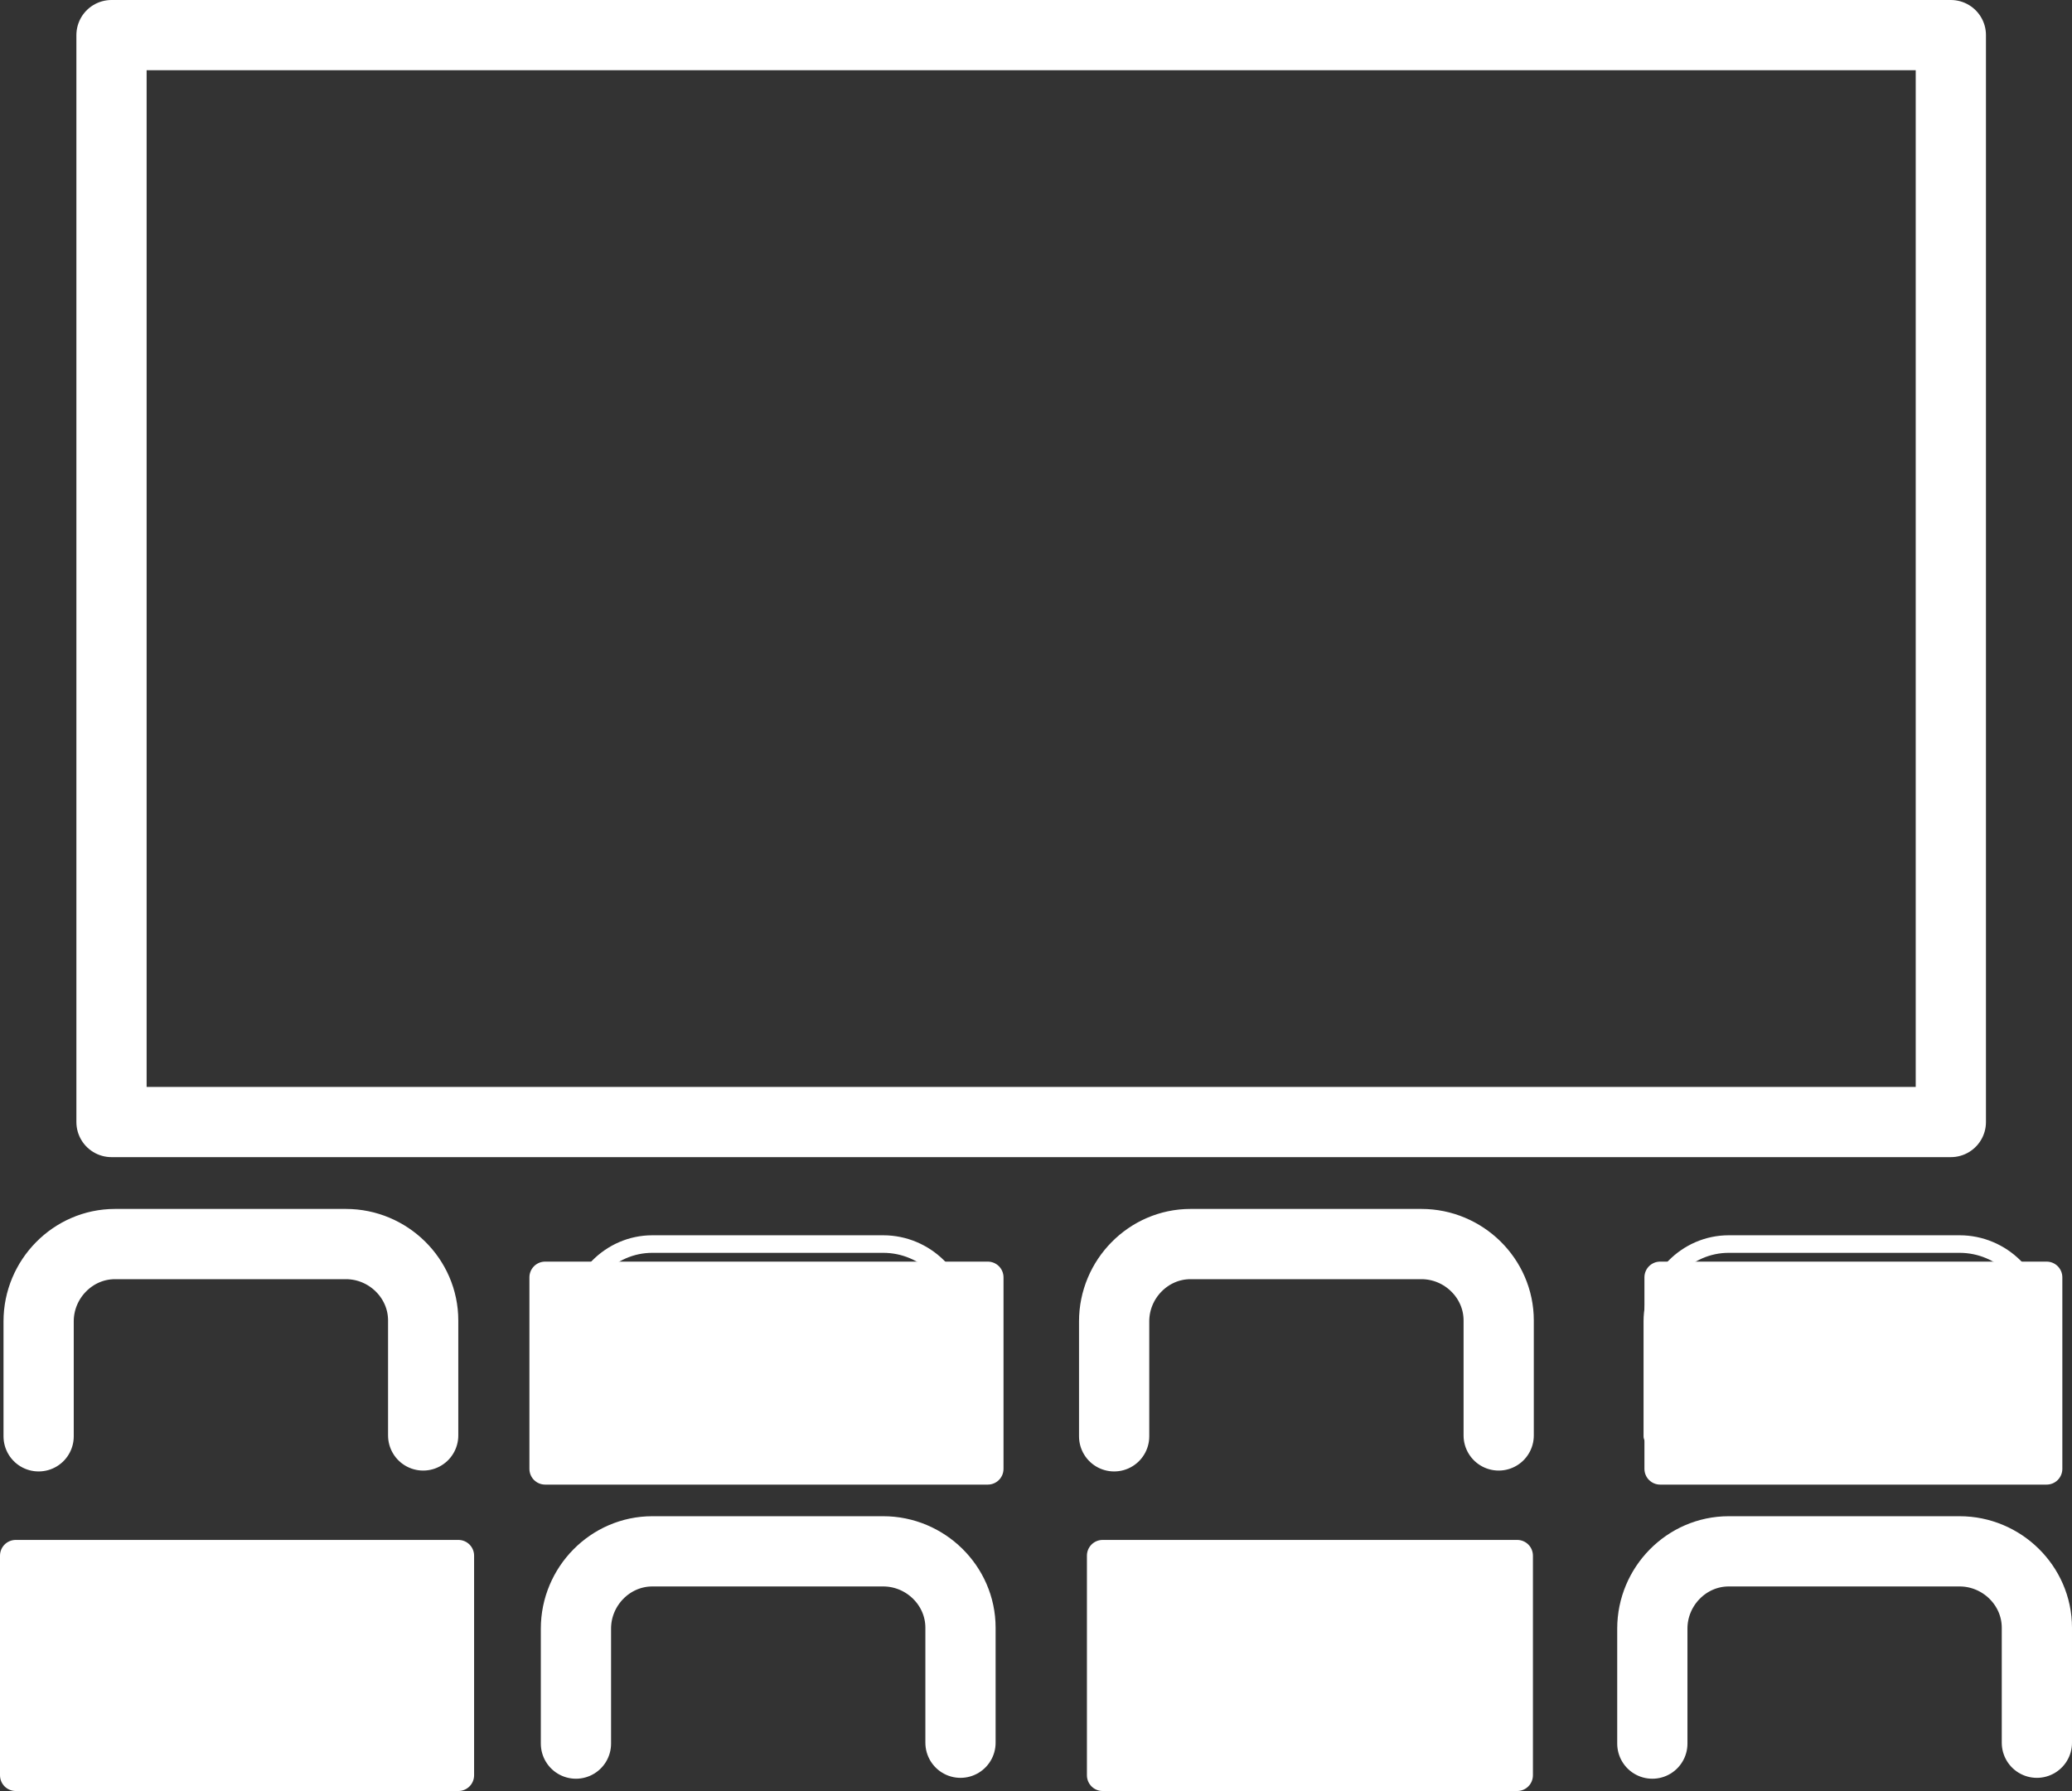 <?xml version="1.0" encoding="utf-8"?>
<!-- Generator: Adobe Illustrator 24.2.0, SVG Export Plug-In . SVG Version: 6.00 Build 0)  -->
<svg version="1.1" id="Layer_1" xmlns="http://www.w3.org/2000/svg" xmlns:xlink="http://www.w3.org/1999/xlink" x="0px" y="0px"
	 viewBox="0 0 236 204" style="enable-background:new 0 0 236 204;" xml:space="preserve">
<rect x="0" y="0" width="236" height="204" fill="#333333" stroke="none"/>
<style type="text/css">
	.st0{fill:none;stroke:#FFFFFF;stroke-width:8;stroke-linejoin:round;}
	.st1{fill:none;stroke:#D7DF23;stroke-width:2;stroke-linecap:round;stroke-linejoin:round;}
	.st2{fill:none;stroke:#FFFFFF;stroke-width:8;stroke-linecap:round;stroke-linejoin:round;}
	.st3{fill:none;stroke:#FFFFFF;stroke-width:2;stroke-linecap:round;stroke-linejoin:round;}
	.st4{fill:#FFFFFF;}
</style>
<g>
	<rect id="Rectangle_14" x="12.7" y="4" class="st0" width="209.5" height="123.8"/>
	<path id="Path_22" class="st1" d="M4.4,198.6v-13.1c0-4.8,3.9-8.8,8.7-8.8c0,0,0,0,0,0h26.3c4.8,0,8.8,3.9,8.8,8.7c0,0,0,0,0,0
		v13.1"/>
	<path id="Path_23" class="st2" d="M65.6,198.6v-13.1c0-4.8,3.9-8.8,8.7-8.8c0,0,0,0,0,0h26.3c4.8,0,8.8,3.9,8.8,8.7c0,0,0,0,0,0
		v13.1"/>
	<path id="Path_24" class="st1" d="M126.9,198.6v-13.1c0-4.8,3.9-8.8,8.7-8.8c0,0,0,0,0,0h26.3c4.8,0,8.8,3.9,8.8,8.7c0,0,0,0,0,0
		v13.1"/>
	<path id="Path_25" class="st2" d="M188.2,198.6v-13.1c0-4.8,3.9-8.8,8.7-8.8c0,0,0,0,0,0h26.3c4.8,0,8.8,3.9,8.8,8.7c0,0,0,0,0,0
		v13.1"/>
	<path id="Path_26" class="st2" d="M4.4,163.6v-13.1c0-4.8,3.9-8.8,8.7-8.8c0,0,0,0,0,0h26.3c4.8,0,8.8,3.9,8.8,8.7c0,0,0,0,0,0
		v13.1"/>
	<path id="Path_27" class="st3" d="M65.6,163.6v-13.1c0-4.8,3.9-8.8,8.7-8.8c0,0,0,0,0,0h26.3c4.8,0,8.8,3.9,8.8,8.7c0,0,0,0,0,0
		v13.1"/>
	<path id="Path_28" class="st2" d="M126.9,163.6v-13.1c0-4.8,3.9-8.8,8.7-8.8c0,0,0,0,0,0h26.3c4.8,0,8.8,3.9,8.8,8.7c0,0,0,0,0,0
		v13.1"/>
	<path id="Path_29" class="st3" d="M188.2,163.6v-13.1c0-4.8,3.9-8.8,8.7-8.8c0,0,0,0,0,0h26.3c4.8,0,8.8,3.9,8.8,8.7c0,0,0,0,0,0
		v13.1"/>
	<path id="Rectangle_15" class="st4" d="M1.8,175.4h50.4c1,0,1.8,0.8,1.8,1.8v25c0,1-0.8,1.8-1.8,1.8H1.8c-1,0-1.8-0.8-1.8-1.8v-25
		C0,176.2,0.8,175.4,1.8,175.4z"/>
	<path id="Rectangle_16" class="st4" d="M62.1,143.7h50.4c1,0,1.8,0.8,1.8,1.8v21.8c0,1-0.8,1.8-1.8,1.8H62.1c-1,0-1.8-0.8-1.8-1.8
		v-21.8C60.3,144.5,61.1,143.7,62.1,143.7z"/>
	<path id="Rectangle_17" class="st4" d="M125.6,175.4h47.2c1,0,1.8,0.8,1.8,1.8v25c0,1-0.8,1.8-1.8,1.8h-47.2c-1,0-1.8-0.8-1.8-1.8
		v-25C123.8,176.2,124.6,175.4,125.6,175.4z"/>
	<path id="Rectangle_18" class="st4" d="M189.1,143.7h44c1,0,1.8,0.8,1.8,1.8v21.8c0,1-0.8,1.8-1.8,1.8h-44c-1,0-1.8-0.8-1.8-1.8
		v-21.8C187.3,144.5,188.1,143.7,189.1,143.7z"/>
</g>
</svg>
